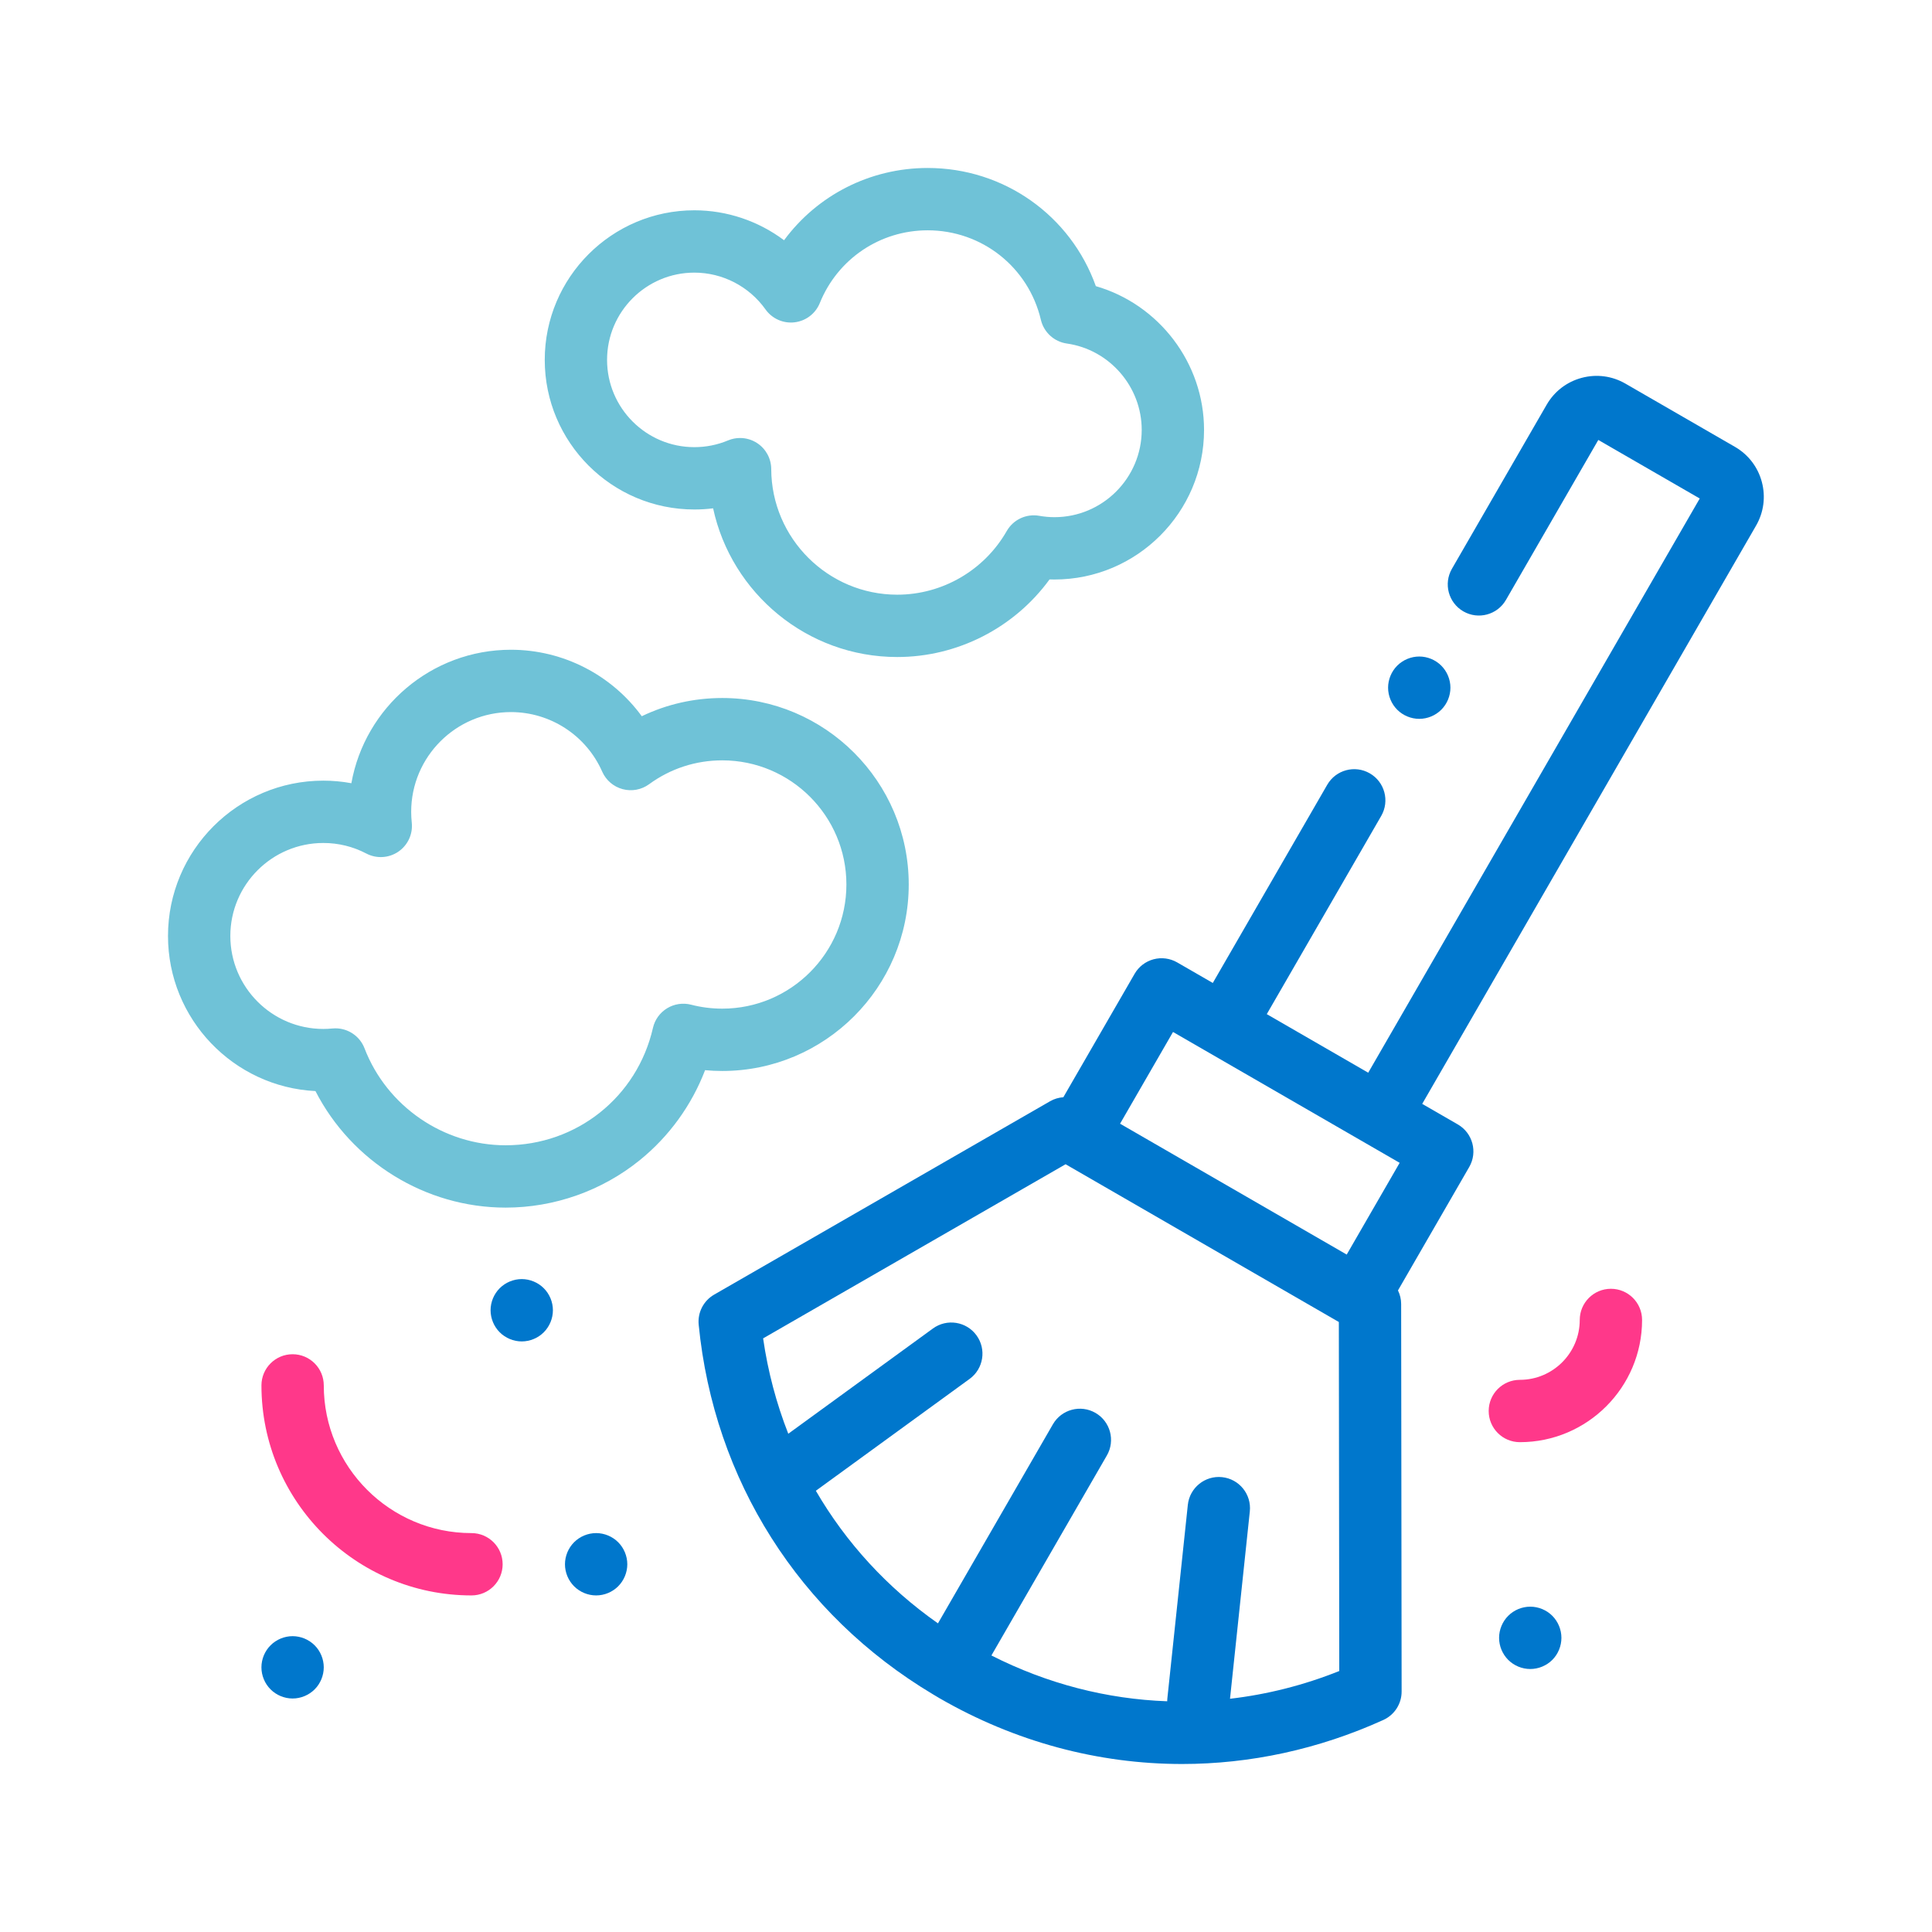 <?xml version="1.0" encoding="UTF-8"?>
<svg xmlns="http://www.w3.org/2000/svg" width="460" height="460" viewBox="0 0 460 460" fill="none">
  <g clip-path="url(#clip0_160_1866)">
    <path d="M171.966 254.995C196.447 254.995 216.365 235.077 216.365 210.593C216.365 186.11 196.447 166.192 171.966 166.192C165.246 166.192 158.743 167.676 152.805 170.529C145.633 160.718 134.111 154.702 121.647 154.702C102.692 154.702 86.886 168.439 83.659 186.481C81.462 186.075 79.223 185.869 76.979 185.869C56.589 185.869 40 202.458 40 222.848C40 242.612 55.583 258.804 75.109 259.781C83.709 276.571 101.289 287.527 120.389 287.527C131.969 287.527 143.299 283.526 152.289 276.263C159.297 270.604 164.683 263.147 167.875 254.806C169.232 254.931 170.598 254.995 171.966 254.995V254.995ZM158.836 240.064C157.122 241.105 155.907 242.795 155.461 244.749C151.704 261.196 137.28 272.686 120.389 272.686C105.6 272.686 92.102 263.408 86.793 249.602C85.683 246.715 82.914 244.842 79.87 244.842C79.632 244.842 79.391 244.856 79.151 244.876C78.412 244.949 77.681 244.987 76.979 244.987C64.774 244.987 54.841 235.054 54.841 222.848C54.841 210.64 64.774 200.71 76.979 200.71C80.589 200.71 84.033 201.556 87.222 203.224C89.646 204.493 92.574 204.322 94.838 202.783C97.1 201.243 98.332 198.582 98.039 195.86C97.947 194.987 97.9 194.123 97.9 193.288C97.9 180.195 108.552 169.543 121.647 169.543C131.05 169.543 139.579 175.107 143.38 183.721C144.287 185.776 146.076 187.31 148.248 187.893C150.416 188.475 152.736 188.043 154.548 186.718C159.633 182.999 165.657 181.036 171.966 181.036C188.265 181.036 201.524 194.294 201.524 210.593C201.524 226.893 188.265 240.154 171.966 240.154C169.453 240.154 166.959 239.838 164.55 239.214C162.61 238.716 160.549 239.02 158.836 240.064V240.064Z" fill="#6FC2D7"></path>
    <path d="M165.322 121.306C166.827 121.306 168.317 121.214 169.789 121.031C174.144 141.233 192.171 156.433 213.631 156.433C228.023 156.433 241.51 149.461 249.895 137.956C250.283 137.968 250.672 137.977 251.057 137.977C270.699 137.977 286.677 121.996 286.677 102.357C286.677 86.391 275.898 72.455 260.912 68.129C254.922 51.346 239.081 39.995 220.876 39.995C207.12 39.995 194.572 46.507 186.68 57.202C180.586 52.633 173.1 50.07 165.322 50.07C145.68 50.07 129.702 66.047 129.702 85.689C129.702 105.329 145.68 121.306 165.322 121.306V121.306ZM165.322 64.911C172.031 64.911 178.365 68.187 182.265 73.672C183.836 75.882 186.486 77.059 189.176 76.743C191.87 76.427 194.175 74.67 195.192 72.156C199.451 61.635 209.532 54.836 220.876 54.836C233.784 54.836 244.867 63.6 247.83 76.148C248.532 79.123 250.985 81.364 254.011 81.793C264.173 83.234 271.836 92.074 271.836 102.357C271.836 113.815 262.515 123.136 251.057 123.136C249.869 123.136 248.648 123.026 247.427 122.811C244.337 122.269 241.252 123.718 239.698 126.438C234.358 135.785 224.37 141.592 213.631 141.592C197.141 141.592 183.68 128.175 183.627 111.684C183.619 109.205 182.375 106.891 180.308 105.523C179.073 104.703 177.643 104.285 176.205 104.285C175.234 104.285 174.26 104.476 173.341 104.862C170.798 105.926 168.099 106.465 165.319 106.465C153.864 106.465 144.54 97.144 144.54 85.687C144.54 74.232 153.864 64.911 165.322 64.911V64.911Z" fill="#6FC2D7"></path>
    <path d="M337.92 171.155C339.871 171.155 341.785 170.364 343.165 168.981C344.545 167.601 345.339 165.687 345.339 163.736C345.339 161.785 344.545 159.869 343.165 158.489C341.785 157.109 339.871 156.314 337.92 156.314C335.969 156.314 334.052 157.109 332.672 158.489C331.292 159.869 330.498 161.785 330.498 163.736C330.498 165.687 331.292 167.601 332.672 168.981C334.052 170.364 335.969 171.155 337.92 171.155Z" fill="#0077CC"></path>
    <path d="M419.481 114.731C418.533 111.191 416.26 108.228 413.086 106.396L387.004 91.337C383.83 89.505 380.128 89.018 376.588 89.966C373.045 90.917 370.085 93.187 368.252 96.362L345.697 135.425C343.65 138.977 344.864 143.514 348.413 145.564C351.965 147.614 356.502 146.396 358.552 142.847L380.548 104.749L404.701 118.691L325.767 255.406L301.614 241.461L328.861 194.268C330.911 190.719 329.696 186.182 326.144 184.132C322.596 182.082 318.058 183.3 316.009 186.849L288.762 234.039L280.282 229.145C278.577 228.162 276.55 227.896 274.651 228.403C272.75 228.913 271.129 230.157 270.146 231.862L253.18 261.245C252.081 261.326 251 261.634 250.014 262.202L170.036 308.244C167.508 309.7 166.067 312.5 166.354 315.403C169.993 352.417 190.29 384.383 222.127 403.405C222.129 403.405 222.132 403.408 222.138 403.411L222.141 403.414C222.657 403.721 223.164 404.034 223.683 404.333C241.725 414.753 261.527 420 281.43 420C297.636 420 313.913 416.521 329.362 409.517C332.018 408.313 333.723 405.666 333.72 402.75L333.607 310.465C333.607 309.329 333.331 308.236 332.85 307.244L349.816 277.858C351.866 274.309 350.648 269.772 347.1 267.722L338.62 262.828L418.11 125.151C419.942 121.973 420.429 118.274 419.481 114.731V114.731ZM292.859 404.469L297.576 359.862C298.008 355.788 295.053 352.133 290.977 351.703C286.906 351.269 283.248 354.226 282.816 358.302L277.936 404.443C277.913 404.652 277.907 404.86 277.902 405.066C263.548 404.55 249.324 400.906 236.049 394.159L263.539 346.543C265.589 342.991 264.374 338.454 260.825 336.404C257.274 334.355 252.736 335.572 250.687 339.121L223.324 386.514C211.266 378.054 201.432 367.304 194.251 354.945L230.865 328.307C234.179 325.895 234.909 321.253 232.5 317.939C230.088 314.626 225.446 313.895 222.132 316.304L187.687 341.368C184.857 334.157 182.831 326.556 181.694 318.661L253.711 277.2L318.772 314.762L318.873 397.862C310.387 401.257 301.652 403.449 292.859 404.469V404.469ZM320.645 298.706L293.662 283.126L266.682 267.548L279.29 245.708L333.253 276.863L320.645 298.706Z" fill="#0077CC"></path>
    <path d="M112.257 365.022C92.865 365.022 77.09 349.248 77.09 329.855C77.09 325.758 73.768 322.436 69.668 322.436C65.572 322.436 62.249 325.758 62.249 329.855C62.249 357.429 84.68 379.863 112.257 379.863C116.354 379.863 119.677 376.541 119.677 372.444C119.677 368.345 116.354 365.022 112.257 365.022V365.022Z" fill="#FF388A"></path>
    <path d="M383.551 306.853C379.452 306.853 376.13 310.175 376.13 314.275C376.13 322.137 369.734 328.533 361.871 328.533C357.772 328.533 354.449 331.856 354.449 335.955C354.449 340.052 357.772 343.374 361.871 343.374C377.915 343.374 390.971 330.319 390.971 314.275C390.971 310.175 387.648 306.853 383.551 306.853V306.853Z" fill="#FF388A"></path>
    <path d="M124.226 304.545C122.266 304.545 120.358 305.339 118.978 306.719C117.598 308.099 116.804 310.013 116.804 311.964C116.804 313.915 117.598 315.832 118.978 317.212C120.361 318.592 122.275 319.386 124.226 319.386C126.177 319.386 128.09 318.592 129.47 317.212C130.85 315.832 131.645 313.915 131.645 311.964C131.645 310.013 130.853 308.099 129.47 306.719C128.09 305.339 126.177 304.545 124.226 304.545Z" fill="#0077CC"></path>
    <path d="M141.939 365.022C139.985 365.022 138.071 365.817 136.691 367.197C135.311 368.577 134.517 370.485 134.517 372.444C134.517 374.396 135.311 376.309 136.691 377.689C138.071 379.069 139.985 379.863 141.939 379.863C143.89 379.863 145.803 379.069 147.183 377.689C148.563 376.309 149.358 374.396 149.358 372.444C149.358 370.493 148.563 368.577 147.183 367.197C145.803 365.817 143.89 365.022 141.939 365.022Z" fill="#0077CC"></path>
    <path d="M69.667 389.564C67.716 389.564 65.799 390.359 64.422 391.739C63.039 393.119 62.245 395.032 62.245 396.983C62.245 398.943 63.039 400.851 64.422 402.231C65.799 403.611 67.716 404.405 69.667 404.405C71.618 404.405 73.532 403.611 74.915 402.231C76.295 400.851 77.086 398.934 77.086 396.983C77.086 395.032 76.295 393.119 74.915 391.739C73.532 390.359 71.618 389.564 69.667 389.564Z" fill="#0077CC"></path>
    <path d="M364.353 382.542C362.393 382.542 360.479 383.331 359.099 384.717C357.719 386.097 356.925 388.013 356.925 389.964C356.925 391.915 357.716 393.823 359.099 395.212C360.485 396.592 362.393 397.383 364.353 397.383C366.304 397.383 368.211 396.592 369.6 395.212C370.977 393.829 371.766 391.915 371.766 389.964C371.766 388.013 370.977 386.097 369.6 384.717C368.22 383.331 366.304 382.542 364.353 382.542Z" fill="#0077CC"></path>
  </g>
  <defs>
    <clipPath id="clip0_160_1866">
      <rect width="380" height="380" fill="white" transform="translate(40 40)"></rect>
    </clipPath>
  </defs>
</svg>
